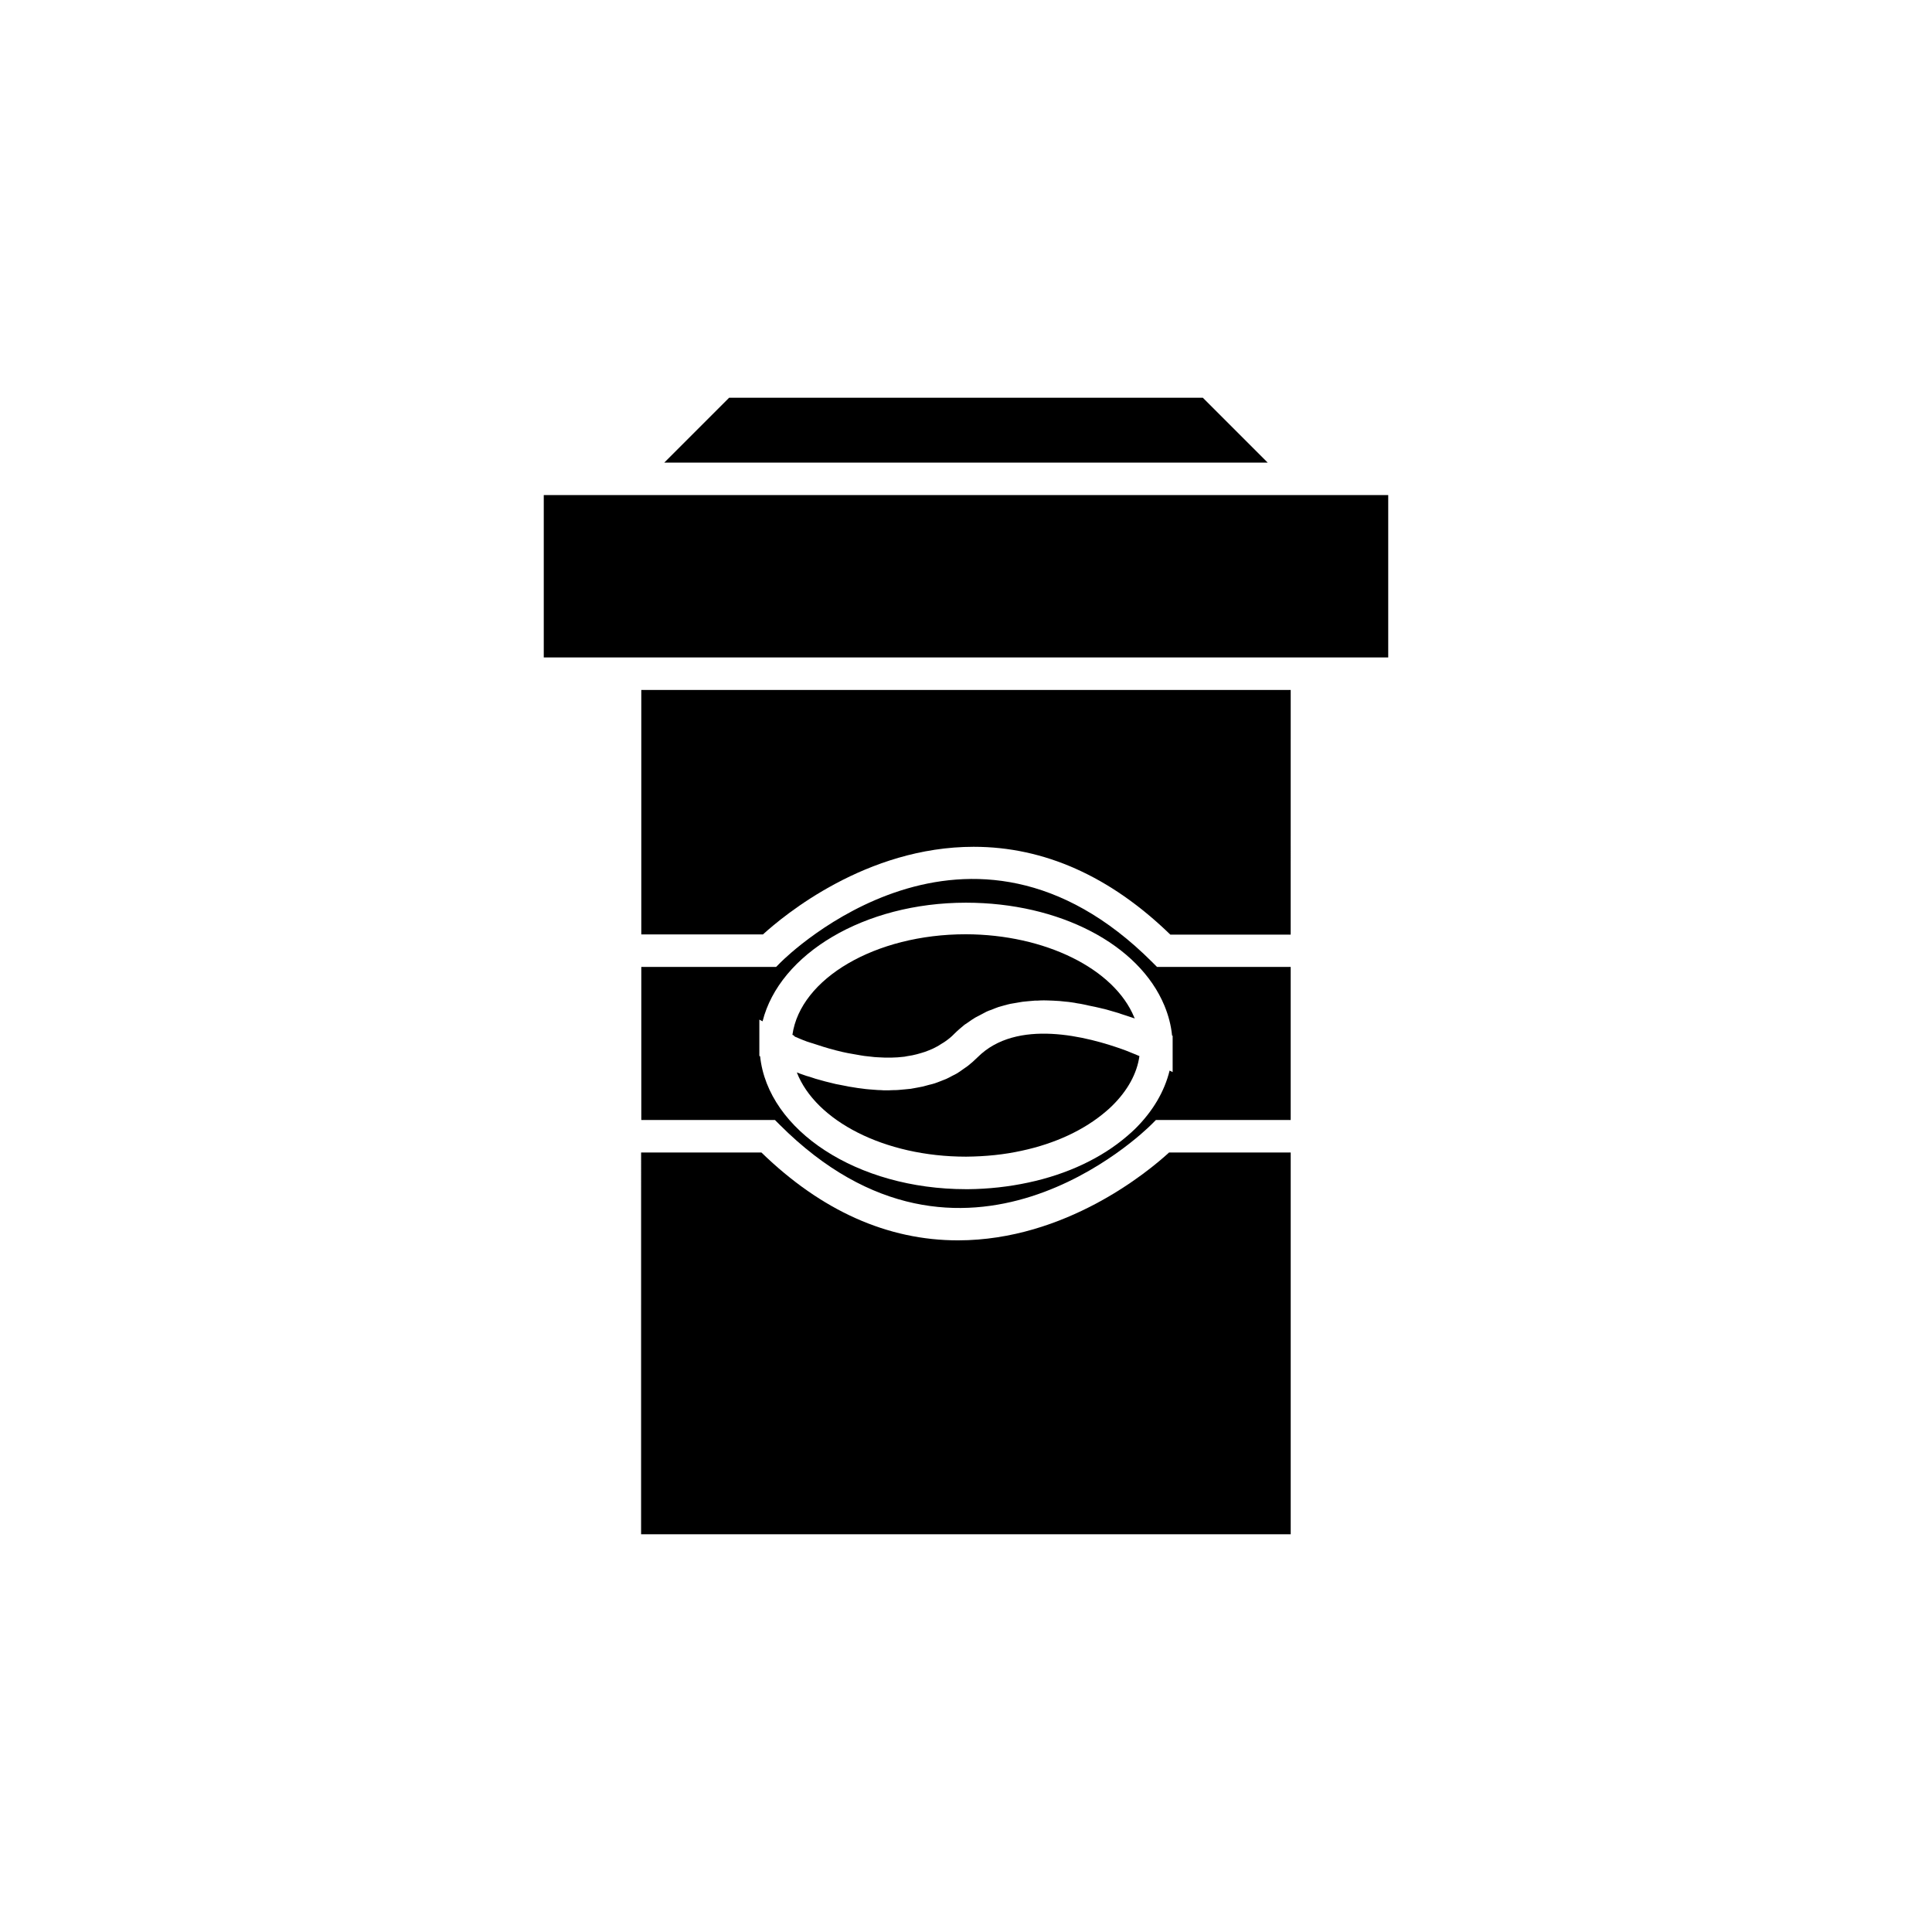 <?xml version="1.0" encoding="UTF-8"?>
<!-- The Best Svg Icon site in the world: iconSvg.co, Visit us! https://iconsvg.co -->
<svg fill="#000000" width="800px" height="800px" version="1.1" viewBox="144 144 512 512" xmlns="http://www.w3.org/2000/svg">
 <g>
  <path d="m354.81 418.79c0.504 0.203 1.008 0.402 1.562 0.656 0.152 0.051 0.352 0.152 0.504 0.203 0.605 0.25 1.309 0.504 2.016 0.707 0.152 0.051 0.301 0.102 0.504 0.152 1.812 0.605 3.828 1.258 5.996 1.812 0.102 0.051 0.25 0.051 0.402 0.102 0.906 0.25 1.863 0.453 2.871 0.656 0.301 0.051 0.555 0.102 0.855 0.152 0.855 0.152 1.715 0.301 2.57 0.453 0.301 0.051 0.656 0.102 0.957 0.152 0.906 0.102 1.812 0.203 2.719 0.301 0.301 0 0.555 0.051 0.805 0.051 2.367 0.152 4.734 0.152 7.106-0.152 0.25-0.051 0.555-0.102 0.805-0.152 0.855-0.102 1.715-0.301 2.519-0.504 0.352-0.102 0.707-0.203 1.059-0.301 0.754-0.203 1.461-0.453 2.168-0.754 0.352-0.152 0.707-0.301 1.059-0.453 0.707-0.352 1.41-0.707 2.066-1.16 0.301-0.203 0.605-0.352 0.906-0.555 0.957-0.656 1.863-1.359 2.672-2.215 0.855-0.855 1.762-1.613 2.672-2.367 0.301-0.203 0.605-0.402 0.906-0.605 0.656-0.453 1.258-0.906 1.965-1.309 0.352-0.203 0.754-0.402 1.16-0.605 0.605-0.301 1.211-0.656 1.812-0.957 0.402-0.203 0.855-0.352 1.309-0.504 0.605-0.25 1.211-0.504 1.812-0.707 0.453-0.152 0.957-0.25 1.41-0.402 0.605-0.152 1.211-0.352 1.762-0.453 0.504-0.102 0.957-0.152 1.461-0.25 0.605-0.102 1.211-0.203 1.762-0.301 0.504-0.051 1.008-0.102 1.512-0.152 0.605-0.051 1.211-0.102 1.762-0.152 0.504 0 1.008 0 1.512-0.051 0.605 0 1.16-0.051 1.762 0 0.504 0 1.008 0.051 1.512 0.051 0.605 0.051 1.16 0.051 1.762 0.102 0.504 0.051 1.008 0.102 1.461 0.152 0.605 0.051 1.16 0.102 1.762 0.203 0.504 0.051 0.957 0.152 1.461 0.25 0.555 0.102 1.16 0.152 1.715 0.301 0.453 0.102 0.906 0.203 1.359 0.301 0.555 0.102 1.16 0.25 1.715 0.352 0.453 0.102 0.855 0.203 1.309 0.301 0.555 0.152 1.109 0.25 1.664 0.402 0.402 0.102 0.805 0.25 1.211 0.352 0.555 0.152 1.059 0.301 1.562 0.453 0.352 0.102 0.707 0.203 1.059 0.352 0.504 0.152 1.059 0.352 1.562 0.504 0.301 0.102 0.605 0.203 0.906 0.301 0.402 0.152 0.805 0.25 1.211 0.402-0.051-0.102-0.102-0.203-0.152-0.301-5.34-12.949-23.73-21.965-44.637-22.016-24.031 0-43.832 11.738-45.949 26.652 0.102 0.051 0.203 0.102 0.352 0.152 0.152 0.25 0.305 0.348 0.457 0.398z"/>
  <path d="m442.27 422.37c-10.227-3.777-28.867-8.516-39.195 1.812-0.855 0.855-1.715 1.613-2.621 2.316-0.352 0.25-0.656 0.453-1.008 0.707-0.605 0.402-1.16 0.855-1.762 1.211-0.402 0.25-0.855 0.453-1.258 0.656-0.555 0.301-1.109 0.605-1.664 0.855-0.453 0.203-0.957 0.352-1.41 0.555-0.555 0.203-1.109 0.453-1.613 0.605-0.504 0.152-1.008 0.301-1.512 0.402-0.555 0.152-1.109 0.301-1.664 0.453-0.504 0.102-1.008 0.203-1.562 0.301-0.555 0.102-1.109 0.203-1.664 0.301-0.504 0.051-1.059 0.102-1.562 0.152-0.555 0.051-1.109 0.102-1.664 0.152-0.504 0.051-1.059 0.051-1.562 0.051-0.352 0-0.754 0.051-1.109 0.051h-0.605c-0.453 0-0.906 0-1.359-0.051-0.605 0-1.211-0.051-1.812-0.102-0.453-0.051-0.855-0.051-1.309-0.102-0.605-0.051-1.211-0.102-1.812-0.203-0.402-0.051-0.805-0.102-1.211-0.152-0.656-0.102-1.258-0.203-1.863-0.301-0.352-0.051-0.707-0.102-1.109-0.203-0.707-0.152-1.359-0.25-2.066-0.402-0.25-0.051-0.555-0.102-0.805-0.152-1.914-0.453-3.727-0.906-5.391-1.41-0.203-0.051-0.402-0.152-0.605-0.203-0.605-0.203-1.211-0.402-1.812-0.555-0.301-0.102-0.555-0.203-0.855-0.301-0.453-0.152-0.906-0.301-1.359-0.504-0.102-0.051-0.203-0.051-0.301-0.102 4.988 12.797 23.176 22.32 44.84 22.32 5.34-0.051 10.125-0.555 14.711-1.562 8.969-1.914 16.676-5.543 22.371-10.43 0.605-0.504 1.16-1.008 1.664-1.512 4.082-4.031 6.551-8.516 7.203-13.148-0.25-0.102-0.453-0.203-0.707-0.301-0.203-0.102-0.402-0.152-0.605-0.25-0.707-0.301-1.512-0.605-2.367-0.957z"/>
  <path d="m313.95 550.59h172.1v-101.16h-32.242c-5.543 5.09-27.406 23.227-55.871 23.277h-0.051c-18.641 0-36.172-7.809-52.094-23.277h-31.891l-0.004 101.16z"/>
  <path d="m462.77 249.41h-125.55l-17.18 17.18h159.91z"/>
  <path d="m299.24 275.2h-11.137v43.027h223.79v-43.027z"/>
  <path d="m402.06 368.41c18.641 0 36.172 7.809 52.094 23.277h31.891l0.004-64.844h-172.1v64.789h32.242c5.543-5.035 27.355-23.223 55.871-23.223-0.047 0 0 0 0 0z"/>
  <path d="m313.95 440.81h35.418l1.258 1.258c48.617 48.617 96.43 2.016 98.445 0l1.258-1.258h35.719v-40.559h-35.418l-1.258-1.258c-48.617-48.617-96.43-2.016-98.445 0l-1.258 1.258h-35.719zm31.285-19.648v-6.953l0.855 0.453c4.484-17.836 26.902-31.438 53.906-31.438 24.688 0 45.848 10.984 52.598 27.305 1.059 2.57 1.762 5.238 2.016 7.91l0.152 0.051v9.625l-0.805-0.402c-1.359 5.543-4.434 10.781-9.117 15.418-0.656 0.656-1.41 1.309-2.168 1.965-6.75 5.793-15.77 10.078-26.148 12.293-5.141 1.109-10.578 1.715-16.07 1.762l-0.453-0.004c-28.867 0-52.496-15.566-54.562-35.215l-0.203-0.102z"/>
 </g>
</svg>